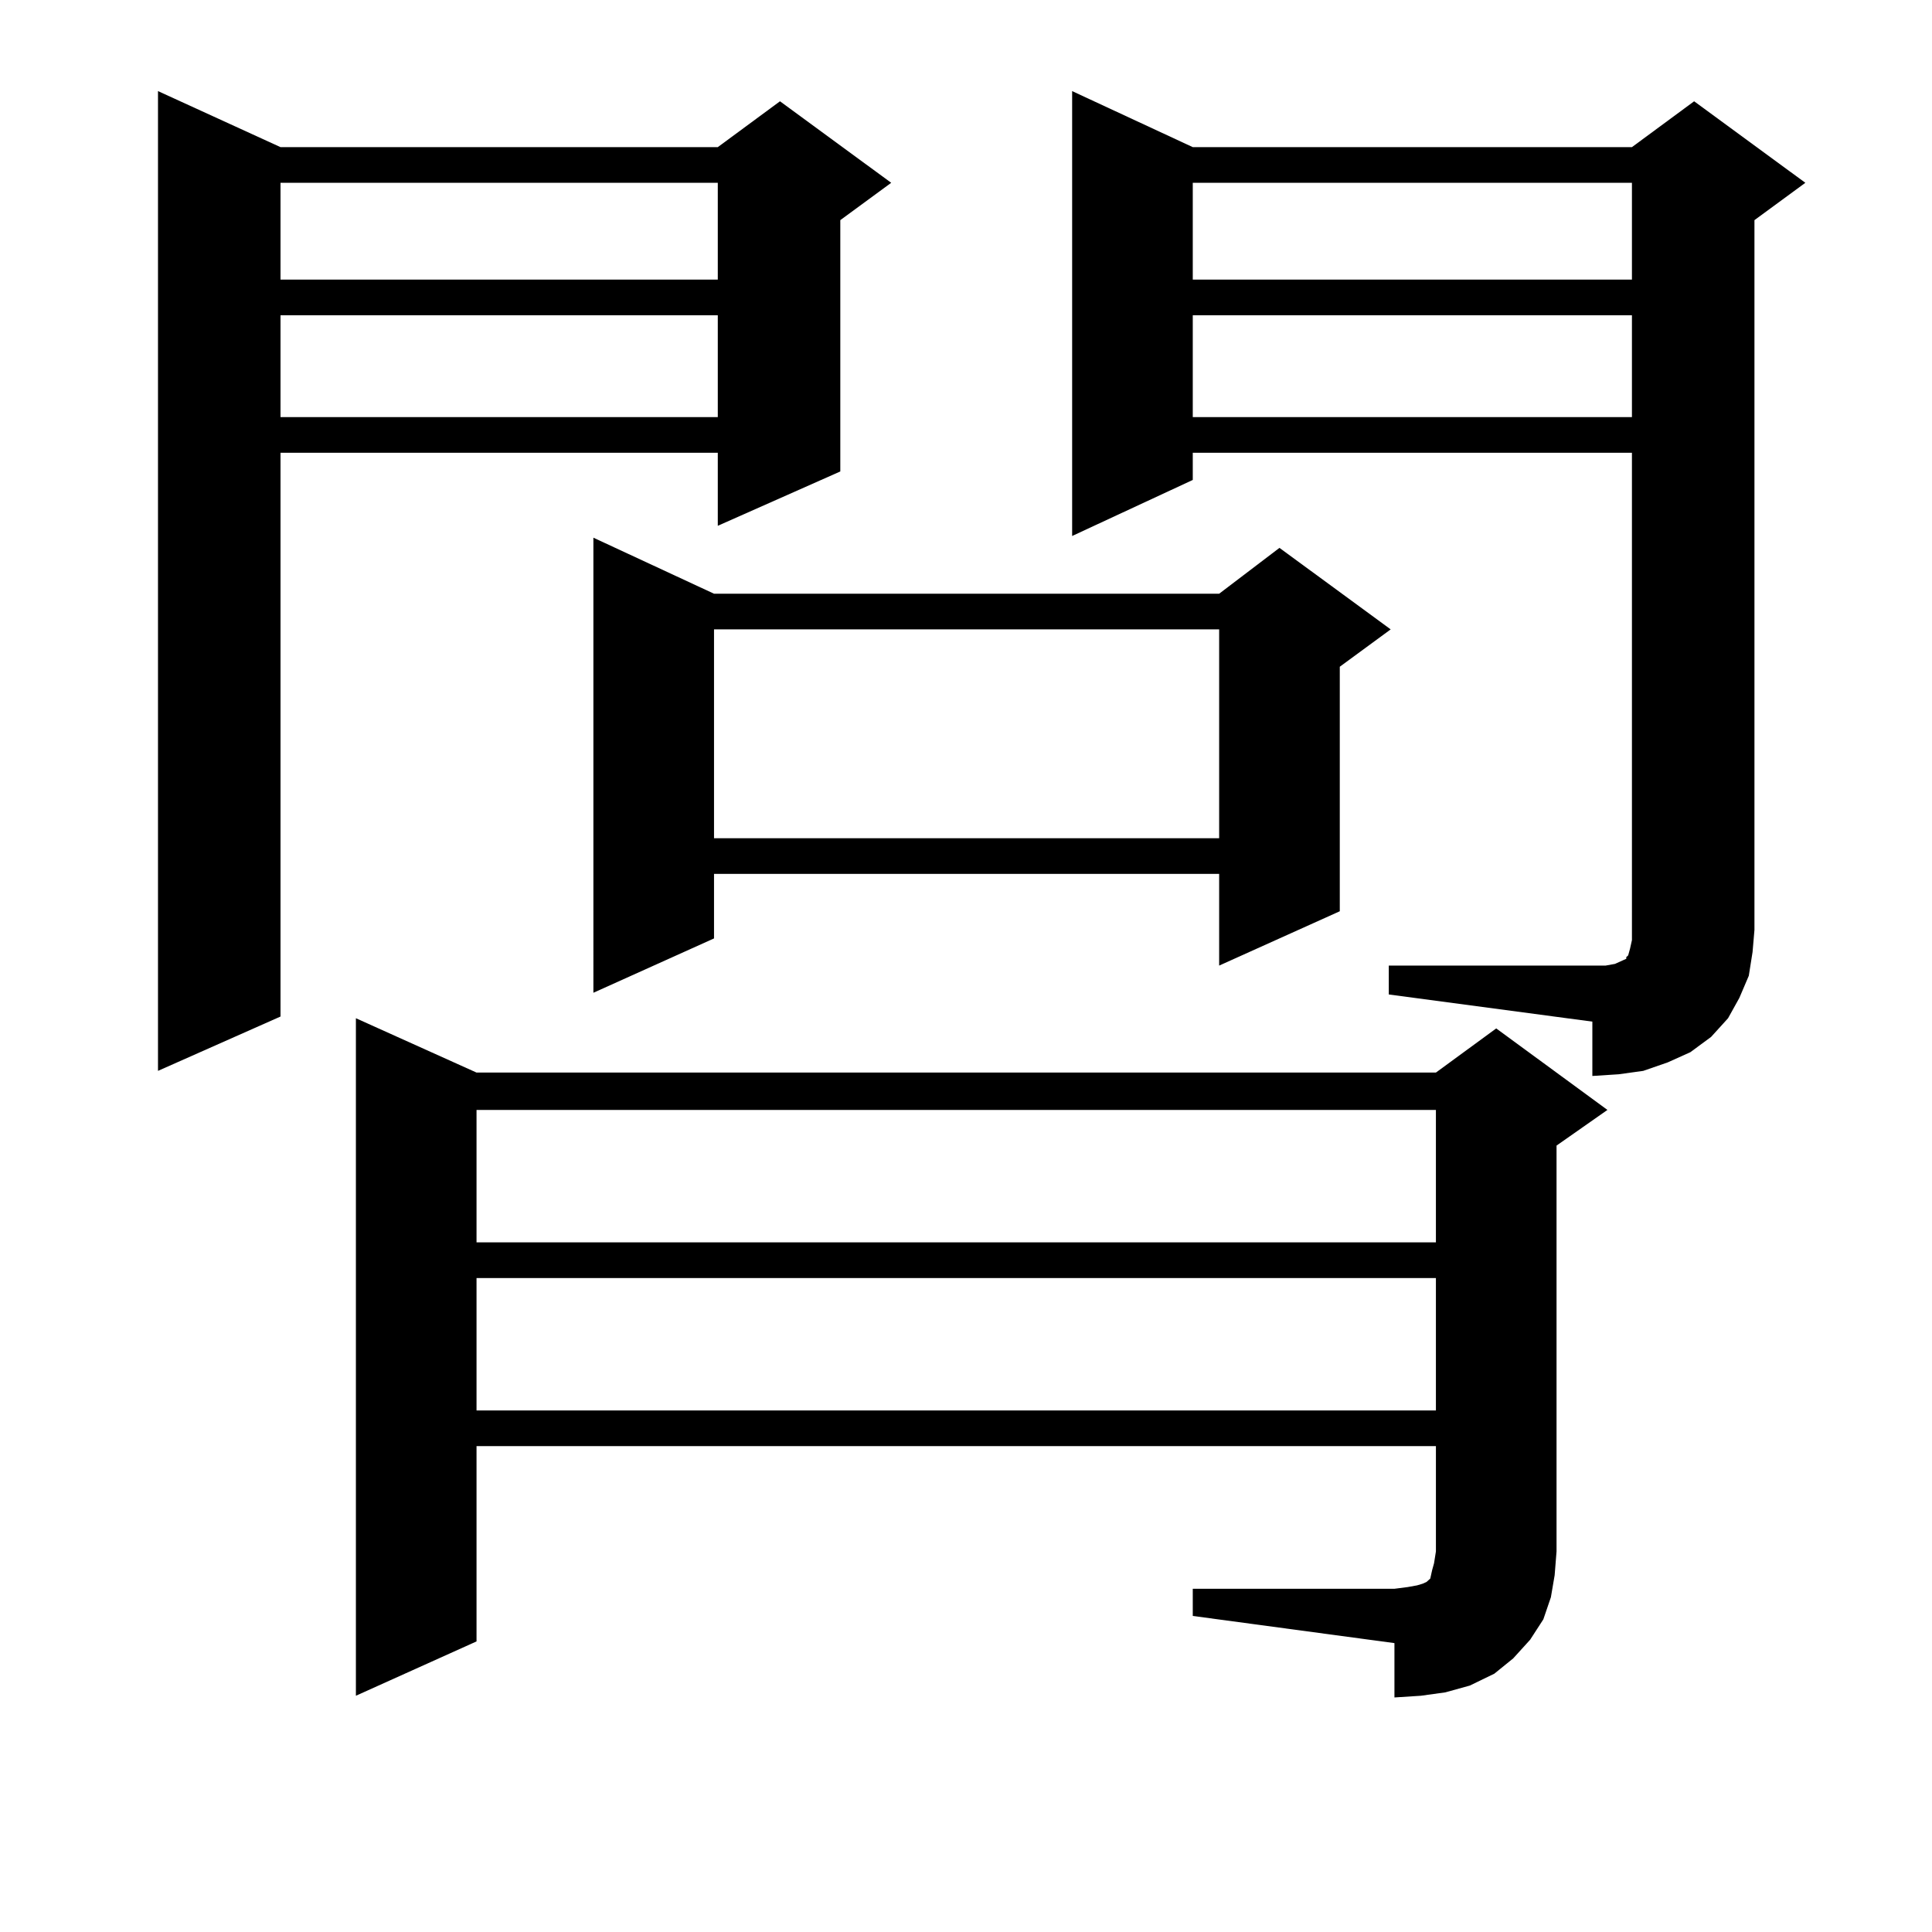 <?xml version="1.0" encoding="utf-8"?>
<!-- Generator: Adobe Illustrator 16.0.0, SVG Export Plug-In . SVG Version: 6.00 Build 0)  -->
<!DOCTYPE svg PUBLIC "-//W3C//DTD SVG 1.1//EN" "http://www.w3.org/Graphics/SVG/1.1/DTD/svg11.dtd">
<svg version="1.1" id="图层_1" xmlns="http://www.w3.org/2000/svg" xmlns:xlink="http://www.w3.org/1999/xlink" x="0px" y="0px"
	 width="1000px" height="1000px" viewBox="0 0 1000 1000" enable-background="new 0 0 1000 1000" xml:space="preserve">
<path d="M145.191,76.156h226.336l32.194-23.73l57.56,42.188l-26.341,19.336v130.078l-63.413,28.125v-37.793H145.191v291.797
	l-63.413,28.125V47.152L145.191,76.156z M145.191,94.613v50.098h226.336V94.613H145.191z M145.191,163.168v52.734h226.336v-52.734
	H145.191z M617.375,822.347h104.388l6.829-0.879l4.878-0.879l2.927-0.879l1.951-0.879l1.951-1.758l0.976-4.395l0.976-3.516
	l0.976-6.152v-54.492H246.652v101.074l-62.438,28.125V527.035l62.438,28.125h496.573l31.219-22.852l57.56,42.188l-26.341,18.457
	v210.059l-0.976,12.305l-1.951,11.426l-3.902,11.426l-6.829,10.547l-8.78,9.668l-9.756,7.91l-12.683,6.152l-12.683,3.516
	l-12.683,1.758l-13.658,0.879v-28.125L617.375,836.41V822.347z M246.652,574.496v68.555h496.573v-68.555H246.652z M246.652,661.508
	v68.555h496.573v-68.555H246.652z M369.576,307.308h261.457l31.219-23.73l57.56,42.188l-26.341,19.336v126.563l-62.438,28.125
	v-47.461H369.576v33.398l-62.438,28.125V278.304L369.576,307.308z M369.576,325.765v108.105h261.457V325.765H369.576z
	 M718.836,499.789h105.363h6.829l4.878-0.879l3.902-1.758l1.951-0.879v-0.879l0.976-0.879l0.976-3.516l0.976-4.395V234.359H617.375
	v14.063l-62.438,29.004V47.152l62.438,29.004h227.312l32.194-23.73l57.56,42.188L908.1,113.949v367.383l-0.976,11.426l-1.951,12.305
	l-4.878,11.426l-5.854,10.547l-8.78,9.668l-10.731,7.91l-11.707,5.273l-12.683,4.395l-12.683,1.758l-13.658,0.879v-28.125
	L718.836,514.73V499.789z M617.375,94.613v50.098h227.312V94.613H617.375z M617.375,163.168v52.734h227.312v-52.734H617.375z"/>
</svg>
